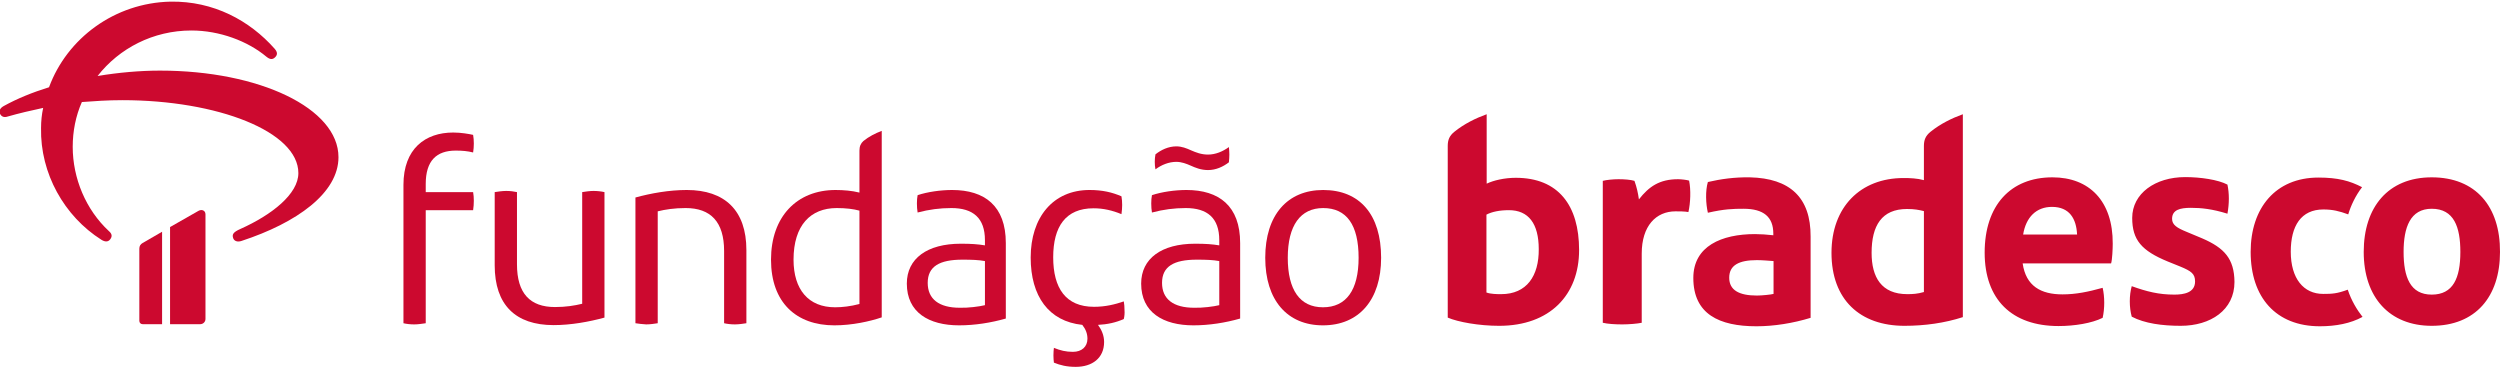 <?xml version="1.0" encoding="utf-8"?>
<!-- Generator: Adobe Illustrator 22.0.0, SVG Export Plug-In . SVG Version: 6.00 Build 0)  -->
<svg version="1.0" id="Layer_1" xmlns="http://www.w3.org/2000/svg" xmlns:xlink="http://www.w3.org/1999/xlink" x="0px" y="0px"
	 viewBox="0 0 1065.8 157.1" enable-background="new 0 0 1065.8 157.1" xml:space="preserve">
<g>
	<g>
		<path fill="#CC092F" d="M201.7,81.9c0.2,1.1,0.3,2.4,0.3,3.7c0,1.4-0.1,2.6-0.3,4h-20.2v48.2c-1.5,0.2-3.2,0.5-4.9,0.5
			c-1.7,0-3.3-0.2-4.6-0.5V78.8c0-15.4,9.3-22.3,21.2-22.3c3.4,0,6.7,0.6,8.5,1c0.2,1.1,0.3,2.4,0.3,3.7s-0.1,2.5-0.3,3.8
			c-2.3-0.6-4.7-0.8-7.4-0.8c-8.2,0-12.8,4.3-12.8,14.2v3.5H201.7z"/>
		<path fill="#CC092F" d="M210.9,113.1V81.9c1.3-0.2,3.2-0.5,4.9-0.5c1.7,0,3.3,0.2,4.6,0.5v30.8c0,12.4,5.6,18.2,16.2,18.2
			c4.6,0,8.3-0.6,11.6-1.4V81.9c1.3-0.2,3.1-0.5,4.8-0.5c1.7,0,3.4,0.2,4.7,0.5v53.5c-6.6,1.8-14.3,3.2-21.7,3.2
			C219.8,138.6,210.9,130,210.9,113.1z"/>
		<path fill="#CC092F" d="M270.9,137.8V84.2c6.6-1.8,14.3-3.2,21.9-3.2c16.2,0,25.4,8.7,25.4,25.6v31.2c-1.3,0.2-3.2,0.5-4.9,0.5
			c-1.7,0-3.3-0.2-4.6-0.5v-30.8c0-12.4-5.7-18.3-16.4-18.3c-4.8,0-8.7,0.6-11.9,1.4v47.7c-1.3,0.2-3.2,0.5-4.9,0.5
			C273.8,138.2,272.2,138,270.9,137.8z"/>
		<path fill="#CC092F" d="M328.7,110.7c0-18.3,11-29.7,27.5-29.7c3.5,0,7,0.3,10.2,1.1V64.2c0-1.9,0.6-3.1,1.7-4.1
			c2.2-1.8,5.1-3.3,7.8-4.3v79.5c-5,1.7-12.6,3.4-20.2,3.4C339.5,138.7,328.7,129,328.7,110.7z M366.4,129.6V89.8
			c-2.5-0.7-5.8-1.1-9.7-1.1c-11.1,0-18.4,7.3-18.4,22c0,12.8,6.4,20.3,17.7,20.3C359.1,131,362.6,130.6,366.4,129.6z"/>
		<path fill="#CC092F" d="M428.8,103.6v32.2c-6.3,1.8-13.2,2.9-19.9,2.9c-12.9,0-22.3-5.5-22.3-17.8c0-10.7,8.7-17,23-17
			c4.5,0,7.2,0.2,10.3,0.7v-2.2c0-9.5-5.1-13.7-14.3-13.7c-4.9,0-9.5,0.6-14.4,1.9c-0.2-1.1-0.3-2.5-0.3-3.9c0-1.3,0.1-2.5,0.3-3.5
			c4.2-1.4,9.8-2.2,14.7-2.2C419.8,81,428.8,87.8,428.8,103.6z M419.9,130.1v-18.8c-2.7-0.5-5.6-0.6-9.6-0.6
			c-9.8,0-14.8,2.9-14.8,9.9c0,6.9,4.8,10.6,13.7,10.6C412.7,131.3,417.5,130.7,419.9,130.1z"/>
		<path fill="#CC092F" d="M479.1,136c-3.3,1.5-7,2.3-11,2.5c1.6,2.2,2.6,4.6,2.6,7.3c0,6.9-5.1,10.6-12.1,10.6
			c-3.8,0-6.6-0.7-9.3-1.8c-0.1-0.9-0.2-1.8-0.2-3.1c0-1.3,0.1-2.4,0.2-3.2c2.7,1.1,5.1,1.7,8.1,1.7c3.8,0,6.2-2.2,6.2-5.6
			c0-2.1-0.7-4-2.2-5.9c-14.3-1.5-22-12.2-22-28.7c0-17.1,9.5-28.8,25.1-28.8c5.5,0,9.7,1,13.6,2.7c0.2,1.1,0.3,2.4,0.3,3.7
			c0,1.1-0.1,2.6-0.3,3.9c-3.9-1.6-7.7-2.5-11.9-2.5c-11.9,0-17.2,7.8-17.2,20.9c0,13.1,5.3,21.1,17.4,21.1c4.8,0,8.9-1,12.7-2.3
			c0.2,1.1,0.3,2.4,0.3,3.7C479.5,133.4,479.4,134.8,479.1,136z"/>
		<path fill="#CC092F" d="M528.7,103.6v32.2c-6.3,1.8-13.2,2.9-19.9,2.9c-12.9,0-22.3-5.5-22.3-17.8c0-10.7,8.7-17,23-17
			c4.5,0,7.2,0.2,10.3,0.7v-2.2c0-9.5-5.1-13.7-14.3-13.7c-4.9,0-9.5,0.6-14.4,1.9c-0.2-1.1-0.3-2.5-0.3-3.9c0-1.3,0.1-2.5,0.3-3.5
			c4.2-1.4,9.8-2.2,14.7-2.2C519.7,81,528.7,87.8,528.7,103.6z M492.6,72.2c-0.2-0.8-0.3-2.1-0.3-3.2s0.1-2.2,0.3-3.2
			c2.4-1.9,5.5-3.4,8.9-3.4c2.3,0,4.3,0.8,6.3,1.7c2.1,0.9,4.3,1.8,7.2,1.8c3.2,0,6.3-1.3,8.9-3.2c0.1,0.9,0.2,2.1,0.2,3.2
			s-0.1,2.3-0.2,3.3c-2.5,1.9-5.5,3.3-8.9,3.3c-3,0-5.4-1-7.4-1.9c-1.8-0.8-3.9-1.6-6.1-1.6C498.3,69,495.1,70.3,492.6,72.2z
			 M519.8,130.1v-18.8c-2.7-0.5-5.6-0.6-9.6-0.6c-9.8,0-14.8,2.9-14.8,9.9c0,6.9,4.8,10.6,13.7,10.6
			C512.6,131.3,517.4,130.7,519.8,130.1z"/>
		<path fill="#CC092F" d="M539.4,109.9c0-18.3,9.5-28.9,24.7-28.9c15.6,0,24.7,10.5,24.7,28.9c0,17.9-9.4,28.8-24.8,28.8
			C548.8,138.7,539.4,128,539.4,109.9z M579.2,109.9c0-14-5.1-21.2-15.1-21.2c-9.7,0-15.1,7.4-15.1,21.2c0,13.6,5.1,21.1,15,21.1
			C573.9,131,579.2,123.7,579.2,109.9z"/>
	</g>
	<g>
		<g>
			<g>
				<g>
					<path fill="#CC092F" d="M749,126c-7.6,0-11.8-2.3-11.8-7.6c0-5.3,4.1-7.5,11.8-7.5c2.5,0,5.5,0.3,7.1,0.4v14
						C755.1,125.6,751,126,749,126 M640,125.4c-1.7,0-4.4,0-6.3-0.7V91.5c2.3-1.2,5.5-1.9,9.6-1.9c8.3,0,12.7,5.7,12.7,16.6
						C656.1,117.6,650.9,125.4,640,125.4 M820.2,124.5c-2.8,0.8-4.8,0.9-7.1,0.9c-11,0-15.2-7.2-15.2-17.6
						c0-11.6,4.3-18.7,15.1-18.7c3.2,0,5.2,0.4,7.2,0.9V124.5z M1036.7,125.6c-9.2,0-12-7.5-12-18.2c0-10.4,2.8-18.4,12-18.4
						c9.5,0,12.2,7.8,12.2,18.4C1048.9,118.6,1045.8,125.6,1036.7,125.6 M862.5,100c1.2-7.4,5.6-11.8,12.3-11.8
						c7.5,0,10.4,5.1,10.7,11.8H862.5z M715.4,76.4c-7.9,0-12.4,3.1-16.7,8.6c-0.4-2.8-0.9-5.1-1.9-7.9c-1.6-0.5-4.4-0.7-6.8-0.7
						c-2.3,0-5.2,0.3-6.7,0.7v60.5c2,0.5,5.3,0.7,8.3,0.7c2.8,0,6.5-0.3,8.3-0.7v-29.5c0-11.8,6.1-18,14.4-18c1.5,0,4,0,5.5,0.3
						c0.9-3.9,1.1-9.5,0.3-13.4C719.2,76.7,716.8,76.4,715.4,76.4 M1036.7,75.6c-18.6,0-29,12.7-29,31.8c0,19.4,11,31.5,29,31.5
						c18.7,0,29.1-12.4,29.1-31.5C1065.9,88.1,1055.5,75.6,1036.7,75.6 M990.4,125.3c-8.3,0-13.8-6.5-13.8-18c0-11,4.4-18,13.9-18
						c4,0,6.8,0.7,10.6,2.1c1.1-3.7,3.1-8,5.9-11.6c-5.2-2.7-10.3-4.1-18.6-4.1c-18.3,0-28.9,13-28.9,31.7
						c0,19.4,10.8,31.7,29.5,31.7c6.8,0,13.1-1.2,18.2-4c-2.3-2.9-4.8-7-6.3-11.6C996.3,125.2,994.2,125.3,990.4,125.3 M938.8,101.6
						l-6.7-2.8c-3.9-1.6-6.1-2.9-6.1-5.5c0-3.9,3.5-4.7,8-4.7c4.5,0,9.2,0.5,15.6,2.5c0.8-4.4,0.8-8.6,0-12.4
						c-4-2.1-11.5-3.2-18-3.2c-12.8,0-22.6,7-22.6,17.4c0,9.4,4,14,15.2,18.6l5.2,2.1c4.9,2,6.4,3.2,6.4,6.4c0,4.8-4.8,5.6-8.8,5.6
						c-6.7,0-11.8-1.3-18.2-3.6c-1.1,3.9-1.1,9,0,13c5.5,2.9,13,3.9,20.9,3.9c12.7,0,22.9-6.7,22.9-18.7
						C952.5,110.3,948.3,105.7,938.8,101.6 M875,75.6c-17.9,0-28.9,12-28.9,32.1c0,20,11.6,31.3,31.5,31.3c6.8,0,14.2-1.2,18.8-3.5
						c0.9-3.9,0.9-9,0-12.8c-6.1,1.7-11.4,2.8-17.1,2.8c-9.2,0-15.6-3.5-17-13.2h37.7c0.5-1.5,0.7-6.4,0.7-8.4
						C900.8,85.7,890.7,75.6,875,75.6 M746,75.6c-6.5-0.1-12.3,0.7-17.9,2c-1.1,3.7-0.9,9.2,0,13.1c7-1.6,10.8-1.7,15.2-1.7
						c8.6,0,12.7,3.5,12.7,10.6v0.7c-2.5-0.3-5.6-0.5-7.8-0.5c-14.2,0-26.3,5.1-26.3,18.7c0,15.4,11,20.6,26.9,20.6
						c7.5,0,15.6-1.3,23.1-3.6v-34.6C772,84.1,763,76,746,75.6 M820.2,62.2v14.6c-2.9-0.8-6-0.9-8.7-0.9
						c-18.3,0-30.7,12.3-30.7,31.9c0,20,12.2,31.1,31.1,31.1c8.7,0,17.2-1.2,24.9-3.7V48.7c-4.7,1.7-9.6,4.1-13.8,7.5
						C820.9,57.9,820.2,59.7,820.2,62.2 M646.2,75.8c-4.8,0-9.5,1.1-12.4,2.5V48.7c-4.7,1.7-9.6,4.1-13.8,7.5
						c-2.1,1.7-2.8,3.5-2.8,6v73.2c4.4,1.9,13.4,3.5,21.9,3.5c21.7,0,34.1-13.2,34.1-32.3C673.2,87.6,664.4,75.8,646.2,75.8"/>
				</g>
			</g>
		</g>
	</g>
	<g>
		<path fill="#CC092F" d="M68.2,30.1c-8.4,0-17.6,0.8-26.6,2.3c9.2-11.8,23.7-19.4,40-19.4c12,0,24,4.5,32,11.2
			c1.5,1.2,2.6,1.3,3.7,0.2c1.1-1.1,1-2.2-0.2-3.6C106.4,8.7,91,0.4,72.7,0.7C48.9,1.2,28.6,16.3,20.9,37.2
			c-7.1,2.2-13.5,4.8-19.3,8c-1.6,0.9-2.1,2-1.6,3.3c0.6,1.2,1.7,1.7,3.2,1.2c4.9-1.4,10-2.6,15.2-3.7c-0.6,2.8-0.9,5.6-0.9,8.6
			c-0.4,19.3,9.9,37.6,25.7,47.6c1.6,1,2.9,1,3.8-0.2c0.9-1.2,0.8-2.3-0.6-3.5C36.6,89.4,31,76,31,62.6c0-6.7,1.3-13.2,3.9-19.1
			c5.3-0.4,11-0.8,17.2-0.8c40.7,0,75.1,13.4,75.1,31.1c0,8.9-11.3,17.8-24.7,23.8c-3.2,1.4-3.6,2.4-3.1,3.9
			c0.4,1.3,1.9,1.8,3.6,1.2c23.5-7.7,41.3-20.4,41.3-35.7C144.3,46.2,110.7,30.1,68.2,30.1"/>
		<g>
			<path fill="#CC092F" d="M84.6,89.9l-12.1,6.9v41.4h12.9c1.2,0,2.2-1,2.2-2.2V91.4C87.6,89.7,86,89.1,84.6,89.9z"/>
			<path fill="#CC092F" d="M69.1,98.8l-8.3,4.8c-0.9,0.5-1.4,1.3-1.4,2.4v30.8c0,0.8,0.6,1.4,1.4,1.4h8.3V98.8z"/>
		</g>
	</g>
</g>
</svg>

